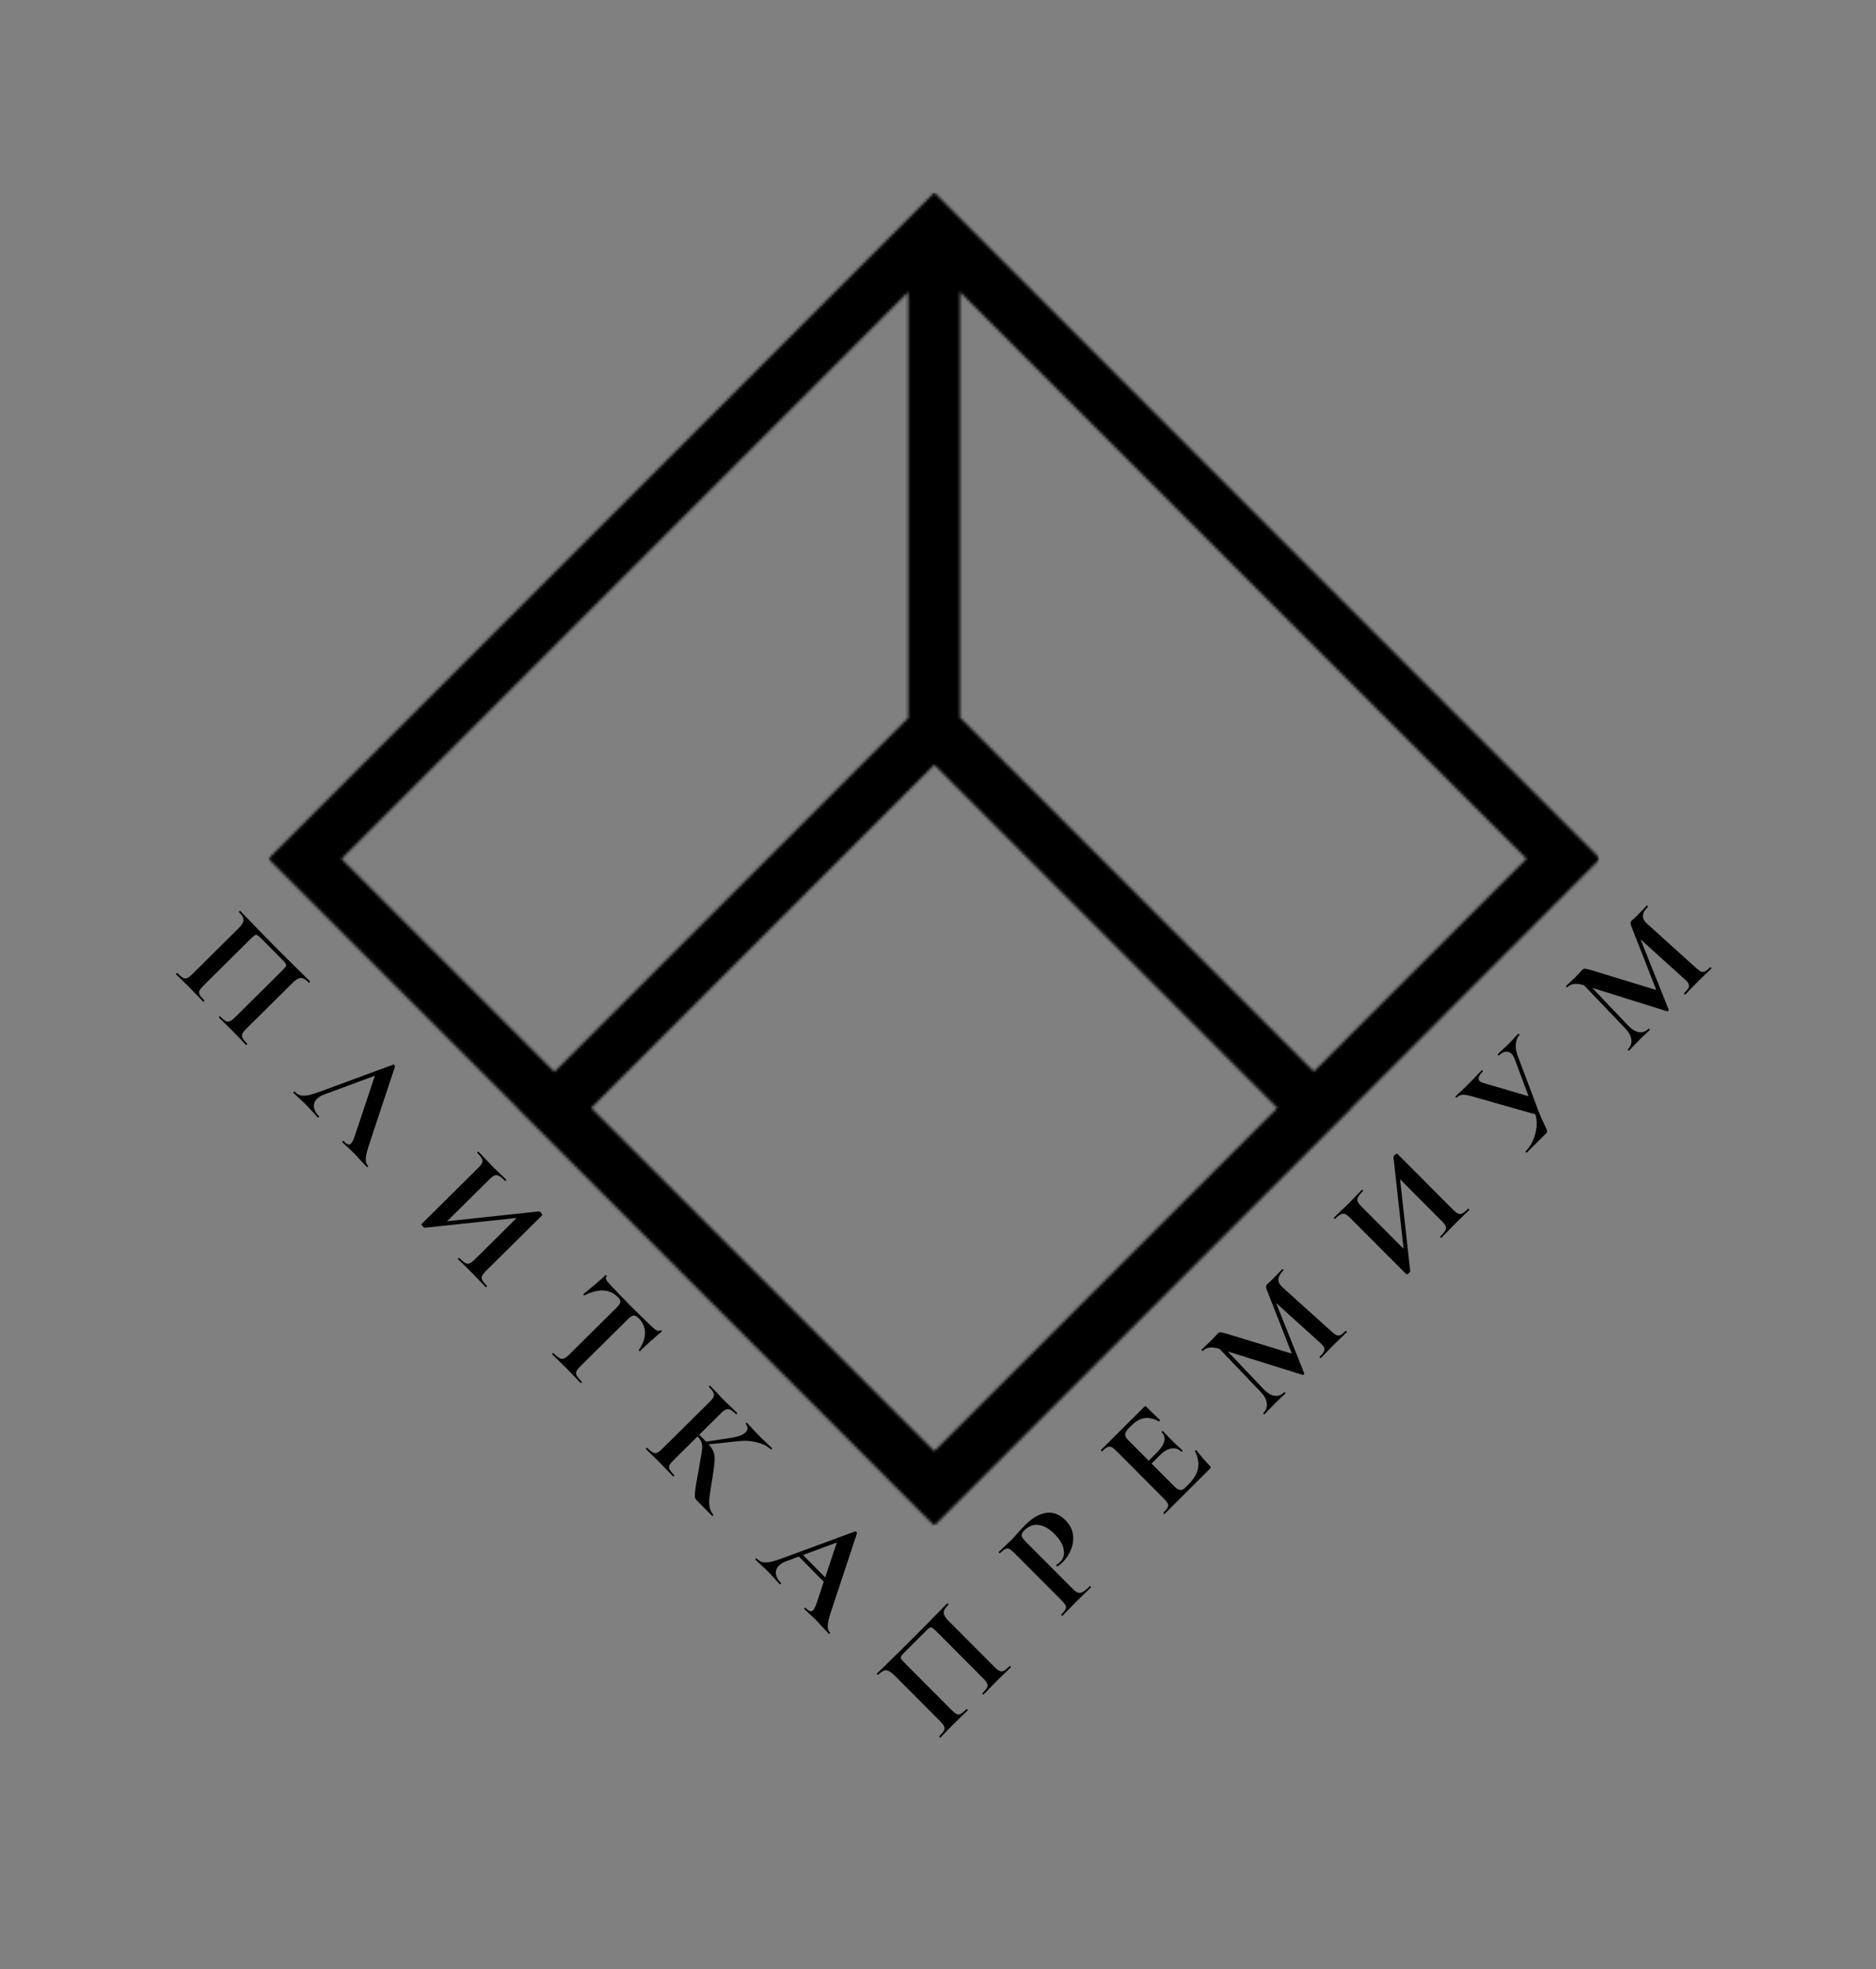 <?xml version="1.0" encoding="UTF-8"?> <svg xmlns="http://www.w3.org/2000/svg" width="650" height="682" viewBox="0 0 650 682" fill="none"><rect x="0" y="0" width="650" height="682" fill="#808080" stroke="none"/><g clip-path="url(#clip0_366_665)"><mask id="mask0_366_665" style="mask-type:luminance" maskUnits="userSpaceOnUse" x="93" y="66" width="461" height="463"><path d="M93 66H554V528.951H93V66Z" fill="white"></path></mask><g mask="url(#mask0_366_665)"><mask id="mask1_366_665" style="mask-type:luminance" maskUnits="userSpaceOnUse" x="93" y="66" width="462" height="463"><path d="M554.429 297.42L323.715 66.705L93 297.42L179.468 383.888H179.335L323.715 528.4L468.094 384.021H467.961L554.429 297.42ZM455.21 371.137L332.614 248.541V101.106L528.927 297.42L455.21 371.137ZM323.715 502.632L204.837 383.755L323.715 264.878L442.592 383.755L323.715 502.632ZM118.369 297.42L314.683 101.106V248.673L192.086 371.27L118.369 297.552V297.42Z" fill="white"></path></mask><g mask="url(#mask1_366_665)"><path d="M93 66.705V528.4H554V66.705H93Z" fill="url(#paint0_linear_366_665)"></path></g></g><path d="M349.799 577.089C349.869 577.019 349.975 577.054 350.117 577.196C350.258 577.337 350.293 577.443 350.222 577.514C349.42 578.314 348.771 578.938 348.275 579.385L345.655 581.927L342.752 584.893C342.28 585.411 341.631 586.082 340.805 586.906C340.734 586.976 340.628 586.941 340.487 586.799C340.346 586.657 340.31 586.551 340.381 586.481C341.184 585.68 341.715 585.033 341.975 584.538C342.235 584.044 342.259 583.572 342.047 583.124C341.836 582.629 341.377 582.027 340.671 581.319L324.748 565.352C323.948 564.549 323.383 564.054 323.053 563.865C322.747 563.652 322.452 563.616 322.169 563.757C321.886 563.898 321.426 564.287 320.789 564.922L313.531 572.16C312.823 572.866 312.386 573.372 312.221 573.678C312.055 573.985 312.067 574.303 312.255 574.633C312.466 574.94 312.972 575.494 313.773 576.297L329.696 592.264C330.425 592.996 331.014 593.468 331.462 593.681C331.933 593.87 332.404 593.847 332.876 593.612C333.371 593.353 334.032 592.812 334.858 591.988C334.929 591.918 335.035 591.953 335.176 592.095C335.317 592.237 335.353 592.343 335.282 592.413C334.456 593.237 333.783 593.884 333.264 594.355L330.29 597.25L327.705 599.898C327.257 600.393 326.631 601.04 325.829 601.84C325.782 601.887 325.687 601.84 325.546 601.698C325.405 601.557 325.358 601.462 325.405 601.415C326.231 600.591 326.774 599.932 327.034 599.438C327.294 598.943 327.33 598.46 327.142 597.988C326.931 597.493 326.472 596.891 325.766 596.183L309.843 580.216C308.784 579.154 307.865 578.587 307.087 578.515C306.31 578.443 305.366 578.96 304.257 580.067C304.186 580.137 304.08 580.102 303.939 579.96C303.798 579.819 303.762 579.712 303.833 579.642C304.636 578.842 305.426 578.077 306.205 577.347C309.415 574.24 312.755 570.957 316.224 567.497C319.363 564.366 322.951 560.718 326.988 556.551L328.156 555.386C328.227 555.316 328.333 555.351 328.474 555.493C328.615 555.634 328.65 555.741 328.58 555.811C327.47 556.917 326.939 557.871 326.985 558.673C327.054 559.451 327.619 560.371 328.678 561.433L344.601 577.4C345.307 578.108 345.908 578.569 346.402 578.782C346.873 578.971 347.357 578.936 347.852 578.677C348.347 578.419 348.996 577.889 349.799 577.089ZM371.579 550.215C372.332 550.97 372.968 551.442 373.486 551.632C373.981 551.797 374.523 551.727 375.112 551.422C375.726 551.093 376.54 550.422 377.555 549.41C377.626 549.339 377.732 549.375 377.873 549.516C378.014 549.658 378.049 549.764 377.978 549.835C377.011 550.8 376.244 551.541 375.677 552.059L372.562 555.095L370.013 557.708C369.564 558.202 368.939 558.85 368.136 559.65C368.065 559.72 367.959 559.685 367.818 559.543C367.677 559.402 367.642 559.296 367.712 559.225C368.468 558.472 368.952 557.871 369.164 557.424C369.401 556.953 369.413 556.493 369.202 556.045C368.967 555.573 368.496 554.983 367.79 554.275L351.443 537.883C350.737 537.175 350.16 536.715 349.713 536.502C349.265 536.289 348.805 536.3 348.334 536.535C347.838 536.747 347.225 537.217 346.493 537.947C346.422 538.018 346.316 537.982 346.175 537.841C346.034 537.699 345.999 537.593 346.07 537.522L347.981 535.686C349.114 534.651 349.999 533.815 350.636 533.18C351.203 532.615 351.84 531.909 352.549 531.061C352.832 530.732 353.198 530.32 353.646 529.825C354.095 529.331 354.626 528.778 355.24 528.166C357.647 525.765 360.053 524.378 362.458 524.004C364.839 523.606 367.077 524.458 369.172 526.559C370.631 528.022 371.489 529.638 371.746 531.406C372.003 533.174 371.788 534.918 371.102 536.638C370.44 538.334 369.483 539.806 368.233 541.053C367.595 541.689 366.982 542.183 366.392 542.535C366.345 542.582 366.262 542.547 366.145 542.429C366.074 542.358 366.015 542.276 365.968 542.181C365.945 542.063 365.968 541.993 366.039 541.969C366.487 541.711 366.936 541.358 367.384 540.91C368.47 539.828 368.861 538.426 368.557 536.705C368.276 534.96 367.206 533.156 365.347 531.291C363.487 529.426 361.65 528.387 359.836 528.172C358.045 527.934 356.394 528.568 354.883 530.074C354.222 530.733 353.927 531.334 353.997 531.876C354.067 532.418 354.549 533.138 355.444 534.035L371.579 550.215ZM403.531 524.353C403.46 524.423 403.354 524.388 403.213 524.246C403.072 524.105 403.036 523.999 403.107 523.928C403.863 523.175 404.347 522.574 404.559 522.127C404.796 521.656 404.808 521.196 404.597 520.748C404.362 520.276 403.891 519.686 403.185 518.978L386.838 502.586C386.132 501.878 385.555 501.418 385.107 501.205C384.66 500.992 384.2 501.003 383.729 501.238C383.233 501.45 382.62 501.92 381.888 502.65C381.817 502.721 381.711 502.685 381.57 502.544C381.429 502.402 381.394 502.296 381.464 502.225L396.476 487.255C396.712 487.02 396.936 487.008 397.148 487.221L401.914 491.859C401.961 491.906 401.926 492.012 401.808 492.177C401.713 492.318 401.619 492.365 401.525 492.318C399.782 491.326 398.132 490.946 396.576 491.18C395.021 491.413 393.511 492.26 392.047 493.719L390.985 494.778C390.277 495.485 389.911 496.156 389.887 496.792C389.862 497.428 390.168 498.065 390.803 498.703L406.973 514.918C407.656 515.602 408.292 515.98 408.881 516.052C409.47 516.123 410.048 515.877 410.614 515.312L411.783 514.147C413.624 512.311 414.722 510.462 415.079 508.6C415.435 506.739 415.084 504.758 414.026 502.659C413.979 502.612 414.003 502.541 414.097 502.447C414.168 502.377 414.25 502.341 414.345 502.341C414.439 502.294 414.498 502.283 414.522 502.306C416.121 504.383 417.675 506.176 419.181 507.687C419.369 507.876 419.475 508.053 419.499 508.218C419.498 508.359 419.392 508.536 419.18 508.747L403.531 524.353ZM409.324 502.829C408.359 501.862 407.228 501.483 405.931 501.693C404.634 501.857 403.29 502.633 401.897 504.021L397.118 508.788L396.129 507.796L400.944 502.995C402.313 501.629 403.128 500.346 403.389 499.144C403.65 497.943 403.357 496.917 402.509 496.067C402.439 495.996 402.462 495.902 402.581 495.784C402.722 495.643 402.828 495.608 402.899 495.679L406.041 498.9L407.771 500.565C408.619 501.32 409.278 501.934 409.748 502.406C409.796 502.453 409.748 502.547 409.607 502.688C409.465 502.83 409.371 502.877 409.324 502.829ZM420.434 464.988L421.531 464.035L437.841 481.169C439.089 482.467 440.337 483.223 441.586 483.437C442.835 483.604 443.943 483.205 444.911 482.24C444.982 482.169 445.088 482.205 445.229 482.346C445.37 482.488 445.406 482.594 445.335 482.665C444.697 483.3 444.19 483.783 443.812 484.112L441.83 486.019L439.635 488.278C439.281 488.678 438.785 489.196 438.148 489.832C438.077 489.902 437.971 489.867 437.83 489.725C437.688 489.584 437.653 489.478 437.724 489.407C438.692 488.442 439.094 487.311 438.931 486.014C438.768 484.718 438.074 483.432 436.85 482.158L420.434 464.988ZM466.26 460.95C466.307 460.903 466.401 460.95 466.542 461.092C466.684 461.233 466.731 461.328 466.684 461.375C465.881 462.175 465.232 462.799 464.736 463.246L462.081 465.823L459.461 468.507C459.036 468.977 458.434 469.601 457.655 470.378C457.585 470.449 457.479 470.413 457.337 470.271C457.196 470.13 457.161 470.024 457.232 469.953C457.987 469.2 458.483 468.588 458.719 468.117C458.956 467.598 458.968 467.115 458.757 466.667C458.545 466.219 458.063 465.664 457.309 465.003L440.819 450.096L439.8 445.463L451.885 475.638C451.932 475.779 451.885 475.921 451.743 476.062C451.602 476.203 451.46 476.25 451.319 476.203L422.481 467.183C421.138 466.78 420.007 466.637 419.088 466.754C418.192 466.847 417.414 467.223 416.753 467.882C416.682 467.952 416.576 467.917 416.435 467.775C416.293 467.634 416.258 467.528 416.329 467.457L418.028 465.833C418.382 465.527 418.819 465.115 419.338 464.597L421.179 462.691C421.368 462.455 421.628 462.173 421.958 461.843C422.265 461.537 422.607 461.408 422.984 461.456C423.361 461.503 424.174 461.705 425.423 462.06L448.182 469.021L449.589 473.973L438.915 446.699C438.727 446.228 438.645 445.862 438.669 445.603C438.693 445.297 438.834 445.014 439.094 444.755C439.306 444.543 439.554 444.32 439.837 444.084C440.144 443.825 440.475 443.519 440.829 443.166L442.882 441.048C443.189 440.695 443.649 440.212 444.263 439.6C444.334 439.53 444.44 439.565 444.581 439.707C444.722 439.848 444.757 439.955 444.687 440.025C443.577 441.131 442.998 442.156 442.95 443.099C442.902 444.041 443.372 444.961 444.36 445.858L461.239 461.084C462.016 461.769 462.628 462.218 463.076 462.431C463.547 462.62 464.007 462.609 464.455 462.397C464.926 462.162 465.528 461.68 466.26 460.95ZM482.798 400.677C482.799 400.536 482.94 400.324 483.224 400.041C483.389 399.877 483.566 399.747 483.754 399.653C483.943 399.559 484.073 399.547 484.143 399.618L503.456 418.984C504.162 419.692 504.763 420.153 505.257 420.366C505.728 420.555 506.212 420.52 506.707 420.262C507.202 420.003 507.851 419.474 508.654 418.673C508.724 418.603 508.831 418.638 508.972 418.78C509.113 418.922 509.148 419.028 509.077 419.098C508.251 419.922 507.579 420.569 507.059 421.04L504.298 423.723L501.147 426.936C500.746 427.383 500.179 427.972 499.447 428.702C499.377 428.772 499.271 428.737 499.129 428.595C498.988 428.453 498.953 428.347 499.024 428.277C499.897 427.406 500.475 426.711 500.759 426.193C501.043 425.675 501.09 425.18 500.903 424.708C500.715 424.237 500.256 423.635 499.526 422.903L483.956 407.29L484.807 405.806L488.613 440.283C488.612 440.425 488.471 440.637 488.187 440.919C487.739 441.366 487.432 441.507 487.268 441.342L467.814 421.834C467.108 421.126 466.519 420.677 466.048 420.488C465.577 420.299 465.094 420.334 464.598 420.592C464.079 420.827 463.419 421.345 462.616 422.145C462.545 422.216 462.439 422.18 462.298 422.039C462.157 421.897 462.122 421.791 462.193 421.72L464.21 419.779C465.438 418.649 466.37 417.766 467.007 417.131C467.951 416.189 468.99 415.107 470.123 413.882L471.822 412.117C471.893 412.046 471.999 412.082 472.141 412.224C472.282 412.365 472.317 412.471 472.246 412.542C471.373 413.413 470.806 414.119 470.546 414.661C470.263 415.179 470.215 415.674 470.403 416.146C470.591 416.617 471.038 417.207 471.744 417.915L487.455 433.67L486.604 435.154L482.798 400.677ZM524.8 366.771C524.494 365.993 524.154 365.415 523.777 365.037C523.188 364.447 522.493 364.199 521.692 364.292C520.89 364.385 520.1 364.82 519.321 365.597C519.274 365.644 519.18 365.597 519.039 365.455C518.897 365.313 518.85 365.219 518.898 365.172L520.526 363.619C521.47 362.771 522.296 361.995 523.004 361.289C523.524 360.771 524.043 360.206 524.562 359.594L526.014 358.075C526.085 358.005 526.191 358.04 526.332 358.182C526.473 358.324 526.508 358.43 526.438 358.5C525.753 359.183 525.351 360.196 525.231 361.539C525.088 362.859 525.298 364.25 525.862 365.712L533.154 385.061C533.835 386.83 534.528 388.399 535.233 389.767C535.656 390.616 535.915 391.229 536.008 391.606C536.079 391.96 535.984 392.266 535.724 392.525L528.998 399.233C528.95 399.28 528.856 399.233 528.715 399.091C528.574 398.95 528.527 398.855 528.574 398.808C529.636 397.749 530.51 396.454 531.196 394.923C531.858 393.368 532.261 391.766 532.404 390.116C532.548 388.419 532.338 386.863 531.774 385.448L524.8 366.771ZM510.145 379.762C508.637 379.335 507.517 379.133 506.787 379.156C506.056 379.179 505.36 379.519 504.699 380.178C504.652 380.225 504.558 380.178 504.417 380.037C504.276 379.895 504.229 379.801 504.276 379.754C504.795 379.236 505.173 378.883 505.409 378.694C506.164 378.035 507.108 377.141 508.241 376.011C509.917 374.34 511.274 372.94 512.312 371.81C512.596 371.48 512.95 371.103 513.375 370.68C513.422 370.633 513.516 370.68 513.657 370.822C513.798 370.963 513.845 371.058 513.798 371.105C512.311 372.587 511.921 373.683 512.627 374.391C512.957 374.721 513.439 374.97 514.076 375.136L530.757 380.038L532.905 386.228L510.145 379.762ZM546.723 339.048L547.821 338.094L564.131 355.229C565.378 356.527 566.627 357.283 567.876 357.497C569.124 357.664 570.233 357.265 571.201 356.299C571.271 356.229 571.377 356.264 571.519 356.406C571.66 356.548 571.695 356.654 571.624 356.724C570.987 357.36 570.48 357.842 570.102 358.172L568.119 360.078L565.924 362.338C565.57 362.738 565.074 363.256 564.437 363.892C564.366 363.962 564.26 363.927 564.119 363.785C563.978 363.643 563.943 363.537 564.013 363.467C564.981 362.502 565.383 361.371 565.22 360.074C565.057 358.778 564.364 357.492 563.14 356.218L546.723 339.048ZM592.549 335.01C592.597 334.963 592.691 335.01 592.832 335.152C592.973 335.293 593.02 335.388 592.973 335.435C592.171 336.235 591.521 336.859 591.026 337.306L588.371 339.883L585.751 342.566C585.326 343.037 584.724 343.661 583.945 344.438C583.874 344.508 583.768 344.473 583.627 344.331C583.486 344.19 583.45 344.083 583.521 344.013C584.277 343.26 584.772 342.648 585.009 342.176C585.245 341.658 585.258 341.175 585.046 340.727C584.835 340.279 584.352 339.724 583.599 339.063L567.108 324.156L566.09 319.523L578.175 349.698C578.222 349.839 578.174 349.981 578.033 350.122C577.891 350.263 577.75 350.31 577.608 350.263L548.771 341.242C547.428 340.84 546.297 340.697 545.377 340.813C544.481 340.906 543.703 341.283 543.042 341.942C542.971 342.012 542.865 341.977 542.724 341.835C542.583 341.693 542.548 341.587 542.619 341.517L544.318 339.893C544.672 339.587 545.108 339.175 545.628 338.657L547.469 336.75C547.658 336.515 547.917 336.233 548.248 335.903C548.555 335.597 548.897 335.468 549.274 335.516C549.651 335.563 550.464 335.765 551.712 336.12L574.472 343.081L575.879 348.033L565.204 320.759C565.016 320.287 564.934 319.922 564.958 319.663C564.982 319.356 565.124 319.074 565.383 318.815C565.596 318.603 565.844 318.379 566.127 318.144C566.434 317.885 566.764 317.579 567.118 317.226L569.172 315.108C569.479 314.755 569.939 314.272 570.552 313.66C570.623 313.589 570.729 313.625 570.871 313.767C571.012 313.908 571.047 314.014 570.976 314.085C569.867 315.191 569.288 316.216 569.24 317.158C569.191 318.101 569.661 319.021 570.65 319.918L587.529 335.144C588.306 335.829 588.918 336.278 589.365 336.49C589.836 336.679 590.296 336.668 590.744 336.457C591.216 336.222 591.818 335.739 592.549 335.01Z" fill="url(#paint1_linear_366_665)"></path><path d="M85.643 361.489C85.714 361.56 85.678 361.666 85.536 361.807C85.394 361.948 85.287 361.982 85.217 361.911C84.42 361.106 83.798 360.455 83.353 359.958L80.82 357.329L77.865 354.415C77.349 353.941 76.68 353.289 75.859 352.46C75.789 352.389 75.825 352.283 75.967 352.143C76.109 352.002 76.215 351.967 76.286 352.038C77.083 352.843 77.729 353.377 78.222 353.639C78.716 353.9 79.187 353.926 79.636 353.716C80.132 353.507 80.736 353.05 81.446 352.347L97.47 336.481C98.276 335.683 98.773 335.12 98.964 334.791C99.177 334.486 99.214 334.191 99.074 333.908C98.934 333.624 98.548 333.163 97.914 332.523L90.703 325.239C89.999 324.529 89.494 324.09 89.189 323.924C88.883 323.757 88.565 323.767 88.234 323.954C87.927 324.165 87.37 324.669 86.565 325.466L70.54 341.332C69.806 342.059 69.332 342.646 69.118 343.093C68.927 343.563 68.948 344.035 69.181 344.507C69.438 345.004 69.977 345.666 70.798 346.495C70.868 346.566 70.832 346.672 70.69 346.813C70.548 346.954 70.442 346.988 70.371 346.917C69.55 346.088 68.906 345.413 68.437 344.893L65.552 341.908L62.914 339.314C62.421 338.864 61.776 338.236 60.978 337.431C60.932 337.383 60.979 337.289 61.121 337.149C61.264 337.008 61.358 336.961 61.405 337.009C62.226 337.838 62.883 338.383 63.377 338.645C63.87 338.907 64.353 338.944 64.826 338.758C65.322 338.548 65.925 338.092 66.636 337.388L82.66 321.522C83.726 320.467 84.296 319.551 84.371 318.773C84.445 317.996 83.931 317.05 82.829 315.937C82.759 315.866 82.795 315.76 82.937 315.619C83.079 315.479 83.185 315.444 83.255 315.515C84.053 316.32 84.815 317.114 85.542 317.895C88.637 321.116 91.909 324.468 95.356 327.95C98.475 331.1 102.111 334.701 106.263 338.752L107.424 339.924C107.494 339.995 107.458 340.101 107.316 340.242C107.174 340.383 107.068 340.418 106.997 340.347C105.895 339.233 104.943 338.698 104.141 338.741C103.363 338.808 102.441 339.369 101.375 340.425L85.351 356.29C84.64 356.994 84.178 357.593 83.963 358.087C83.772 358.557 83.805 359.041 84.062 359.537C84.319 360.033 84.846 360.684 85.643 361.489ZM101.68 378.539C101.586 378.444 101.61 378.326 101.752 378.186C101.895 378.045 102.013 378.022 102.106 378.117C102.763 378.78 103.444 379.208 104.151 379.4C104.88 379.568 105.812 379.538 106.944 379.308C108.1 379.054 109.67 378.555 111.654 377.811L136.236 368.74C136.354 368.717 136.495 368.789 136.659 368.955C136.847 369.144 136.917 369.286 136.869 369.38L128.183 395.571C127.322 398.065 126.841 399.901 126.741 401.079C126.641 402.257 126.884 403.142 127.471 403.734C127.588 403.853 127.575 403.982 127.433 404.123C127.291 404.264 127.161 404.275 127.044 404.156C126.575 403.683 125.872 402.925 124.934 401.883C123.95 400.794 123.235 400.024 122.789 399.574C122.203 398.982 121.464 398.283 120.572 397.477C119.727 396.719 119.07 396.103 118.601 395.629C118.507 395.534 118.532 395.417 118.674 395.276C118.816 395.135 118.934 395.112 119.028 395.207C119.637 395.823 120.13 396.202 120.507 396.346C120.93 396.489 121.308 396.397 121.64 396.068C122.042 395.67 122.483 394.765 122.961 393.353L130.068 372.033L134.847 370.749L112.248 379.122C111.257 379.494 110.465 379.973 109.872 380.56C109.02 381.404 108.65 382.357 108.762 383.418C108.898 384.503 109.471 385.554 110.479 386.573C110.596 386.691 110.584 386.821 110.442 386.962C110.3 387.102 110.17 387.114 110.053 386.995C109.63 386.569 109.044 385.929 108.294 385.077C107.451 384.13 106.7 383.325 106.044 382.662C105.41 382.022 104.624 381.276 103.686 380.423C102.841 379.664 102.173 379.036 101.68 378.539ZM186.783 419.579C186.925 419.58 187.136 419.722 187.417 420.007C187.582 420.173 187.71 420.35 187.804 420.539C187.897 420.728 187.908 420.858 187.837 420.928L168.402 440.171C167.691 440.875 167.229 441.473 167.014 441.967C166.823 442.438 166.856 442.921 167.113 443.417C167.37 443.914 167.897 444.564 168.694 445.37C168.765 445.441 168.729 445.547 168.587 445.687C168.444 445.828 168.338 445.863 168.268 445.792C167.447 444.963 166.802 444.288 166.333 443.767L163.66 440.996L160.458 437.833C160.013 437.431 159.426 436.862 158.699 436.128C158.629 436.057 158.665 435.951 158.807 435.81C158.949 435.669 159.055 435.634 159.125 435.705C159.993 436.582 160.686 437.163 161.203 437.448C161.72 437.734 162.215 437.783 162.687 437.597C163.159 437.411 163.763 436.954 164.497 436.227L180.166 420.713L181.647 421.569L147.156 425.251C147.015 425.251 146.804 425.108 146.522 424.824C146.077 424.374 145.937 424.067 146.103 423.903L165.68 404.519C166.391 403.815 166.841 403.228 167.032 402.758C167.223 402.287 167.19 401.804 166.933 401.308C166.7 400.788 166.185 400.126 165.388 399.32C165.317 399.249 165.353 399.143 165.495 399.002C165.637 398.862 165.744 398.827 165.814 398.898L167.748 400.923C168.874 402.154 169.753 403.09 170.386 403.729C171.324 404.677 172.403 405.719 173.623 406.857L175.383 408.562C175.453 408.633 175.417 408.739 175.275 408.88C175.133 409.021 175.027 409.056 174.956 408.984C174.089 408.108 173.384 407.539 172.843 407.277C172.326 406.991 171.832 406.942 171.359 407.128C170.887 407.314 170.295 407.759 169.585 408.463L153.774 424.118L152.293 423.262L186.783 419.579ZM214.059 449.26C211.268 446.441 207.427 446.233 202.536 448.637C202.442 448.684 202.336 448.648 202.219 448.529C202.125 448.387 202.114 448.281 202.185 448.211C203.226 447.368 204.552 446.266 206.161 444.907C207.794 443.525 208.99 442.458 209.748 441.708C209.866 441.59 209.984 441.591 210.102 441.709C210.242 441.852 210.253 441.981 210.135 442.099C209.614 442.614 210.022 443.548 211.359 444.898C213.304 447.005 215.626 449.421 218.323 452.145C219.707 453.542 221.196 454.999 222.791 456.516L225.219 458.897C226.11 459.797 226.815 460.39 227.332 460.675C227.872 460.984 228.379 461.022 228.851 460.789C228.97 460.719 229.087 460.743 229.205 460.861C229.345 461.003 229.368 461.121 229.274 461.215C228.493 461.848 227.274 462.89 225.616 464.344C223.983 465.82 222.692 467.028 221.745 467.966C221.674 468.036 221.579 468.012 221.462 467.894C221.345 467.775 221.31 467.669 221.358 467.575C222.83 465.414 223.535 463.402 223.474 461.54C223.436 459.654 222.713 458 221.306 456.579C220.626 455.892 220.015 455.583 219.472 455.651C218.977 455.719 218.315 456.164 217.486 456.984L201.106 473.202C200.372 473.929 199.909 474.528 199.718 474.998C199.527 475.469 199.572 475.964 199.852 476.484C200.133 477.004 200.707 477.702 201.574 478.578C201.645 478.65 201.609 478.755 201.467 478.896C201.325 479.037 201.218 479.072 201.148 479.001C200.304 478.148 199.647 477.461 199.178 476.94L196.294 473.956L193.409 471.113C192.893 470.639 192.201 469.964 191.333 469.088C191.263 469.017 191.299 468.911 191.441 468.77C191.583 468.629 191.689 468.594 191.759 468.665C192.604 469.518 193.284 470.087 193.802 470.373C194.342 470.682 194.849 470.743 195.321 470.557C195.84 470.371 196.455 469.926 197.166 469.223L213.617 452.935C214.422 452.137 214.861 451.491 214.935 450.997C215.008 450.502 214.716 449.923 214.059 449.26ZM241.308 519.562C241.003 519.254 240.816 518.876 240.748 518.427C240.703 518.003 240.766 517.096 240.938 515.706C241.134 514.293 241.546 511.891 242.176 508.5L242.576 506.203C242.963 504.178 243.195 502.73 243.27 501.858C243.368 500.963 243.29 500.197 243.034 499.559C242.825 498.921 242.368 498.247 241.665 497.537C241.407 497.276 241.137 497.027 240.855 496.79C240.597 496.577 240.362 496.387 240.151 496.221L240.755 495.552C242.445 497.116 243.758 498.372 244.696 499.32C245.893 500.528 246.689 501.592 247.085 502.513C247.505 503.411 247.676 504.485 247.599 505.733C247.546 507.006 247.3 509.032 246.862 511.811L246.607 513.33C246.218 515.685 245.95 517.475 245.802 518.7C245.678 519.949 245.708 521.068 245.892 522.059C246.075 523.05 246.495 523.901 247.152 524.611C247.222 524.682 247.186 524.788 247.044 524.929C246.902 525.07 246.796 525.104 246.725 525.033L241.308 519.562ZM223.824 501.903C223.753 501.832 223.789 501.726 223.931 501.585C224.074 501.445 224.18 501.41 224.25 501.481C225.048 502.286 225.693 502.82 226.187 503.081C226.68 503.343 227.163 503.381 227.636 503.195C228.132 502.985 228.735 502.528 229.446 501.825L245.896 485.537C246.607 484.833 247.058 484.246 247.249 483.776C247.44 483.305 247.407 482.822 247.15 482.326C246.94 481.83 246.437 481.179 245.639 480.374C245.569 480.303 245.605 480.197 245.747 480.056C245.889 479.915 245.995 479.88 246.066 479.951L247.895 481.87C248.926 483.006 249.758 483.894 250.392 484.534C251.189 485.339 252.198 486.311 253.418 487.448L255.388 489.367C255.458 489.438 255.423 489.544 255.28 489.685C255.138 489.825 255.032 489.86 254.962 489.789C254.188 489.008 253.542 488.498 253.025 488.259C252.507 488.021 252.001 488.007 251.505 488.216C251.032 488.403 250.441 488.847 249.73 489.551L233.351 505.769C232.64 506.472 232.166 507.059 231.928 507.529C231.737 508 231.77 508.483 232.026 508.979C232.283 509.476 232.81 510.127 233.608 510.932C233.678 511.003 233.642 511.109 233.5 511.25C233.358 511.39 233.252 511.425 233.181 511.354C232.361 510.525 231.716 509.85 231.247 509.329L228.363 506.345L225.759 503.786C225.266 503.336 224.621 502.708 223.824 501.903ZM244.272 499.388L253.507 497.985C255.818 497.619 257.424 496.99 258.324 496.099C258.775 495.654 259.001 495.172 259.003 494.653C259.006 494.134 258.784 493.65 258.339 493.2C258.292 493.153 258.34 493.059 258.482 492.918C258.624 492.777 258.718 492.731 258.765 492.778L260.348 494.448C261.333 495.537 262.223 496.484 263.021 497.289C263.936 498.213 264.909 499.149 265.941 500.097L267.49 501.59C267.56 501.661 267.524 501.767 267.382 501.907C267.24 502.048 267.134 502.083 267.063 502.012C266.031 500.97 264.491 500.172 262.444 499.62C260.396 499.068 258.358 498.904 256.329 499.13L244.585 500.344L244.272 499.388ZM277.562 537.914L287.694 548.147L286.945 549.381L276.039 538.366L277.562 537.914ZM287.537 565.4C287.654 565.519 287.642 565.648 287.5 565.789C287.358 565.93 287.228 565.941 287.111 565.822C286.642 565.348 285.938 564.591 285.001 563.549C284.016 562.46 283.301 561.69 282.856 561.24C282.269 560.648 281.53 559.949 280.639 559.143C279.794 558.385 279.137 557.769 278.668 557.295C278.574 557.2 278.598 557.082 278.74 556.942C278.882 556.801 279 556.778 279.094 556.873C279.704 557.489 280.197 557.868 280.573 558.011C280.997 558.155 281.375 558.063 281.706 557.734C282.109 557.336 282.549 556.43 283.028 555.018L290.134 533.699L294.914 532.414L272.315 540.788C271.323 541.16 270.531 541.639 269.939 542.225C269.086 543.07 268.716 544.022 268.829 545.084C268.965 546.168 269.537 547.22 270.546 548.239C270.663 548.357 270.65 548.487 270.508 548.628C270.366 548.768 270.237 548.779 270.119 548.661C269.697 548.235 269.111 547.595 268.361 546.743C267.517 545.796 266.767 544.991 266.11 544.328C265.477 543.688 264.691 542.942 263.753 542.088C262.908 541.33 262.239 540.702 261.747 540.205C261.653 540.11 261.677 539.992 261.819 539.851C261.961 539.711 262.079 539.688 262.173 539.782C262.83 540.446 263.511 540.873 264.217 541.065C264.947 541.234 265.878 541.203 267.011 540.973C268.167 540.72 269.737 540.221 271.721 539.476L296.303 530.406C296.421 530.383 296.562 530.454 296.726 530.62C296.913 530.81 296.983 530.952 296.936 531.046L288.25 557.236C287.389 559.731 286.908 561.567 286.808 562.745C286.708 563.923 286.951 564.808 287.537 565.4Z" fill="url(#paint2_linear_366_665)"></path></g><defs><linearGradient id="paint0_linear_366_665" x1="445.845" y1="575.839" x2="201.633" y2="19.059" gradientUnits="userSpaceOnUse"><stop stop-color="#EFEFEF"></stop><stop offset="0"></stop></linearGradient><linearGradient id="paint1_linear_366_665" x1="54.655" y1="854.611" x2="585.011" y2="325.721" gradientUnits="userSpaceOnUse"><stop offset="0.615"></stop></linearGradient><linearGradient id="paint2_linear_366_665" x1="68.806" y1="327.57" x2="595.79" y2="859.819" gradientUnits="userSpaceOnUse"><stop offset="0.615"></stop></linearGradient><clipPath id="clip0_366_665"><rect width="650" height="682" fill="white"></rect></clipPath></defs></svg> 
